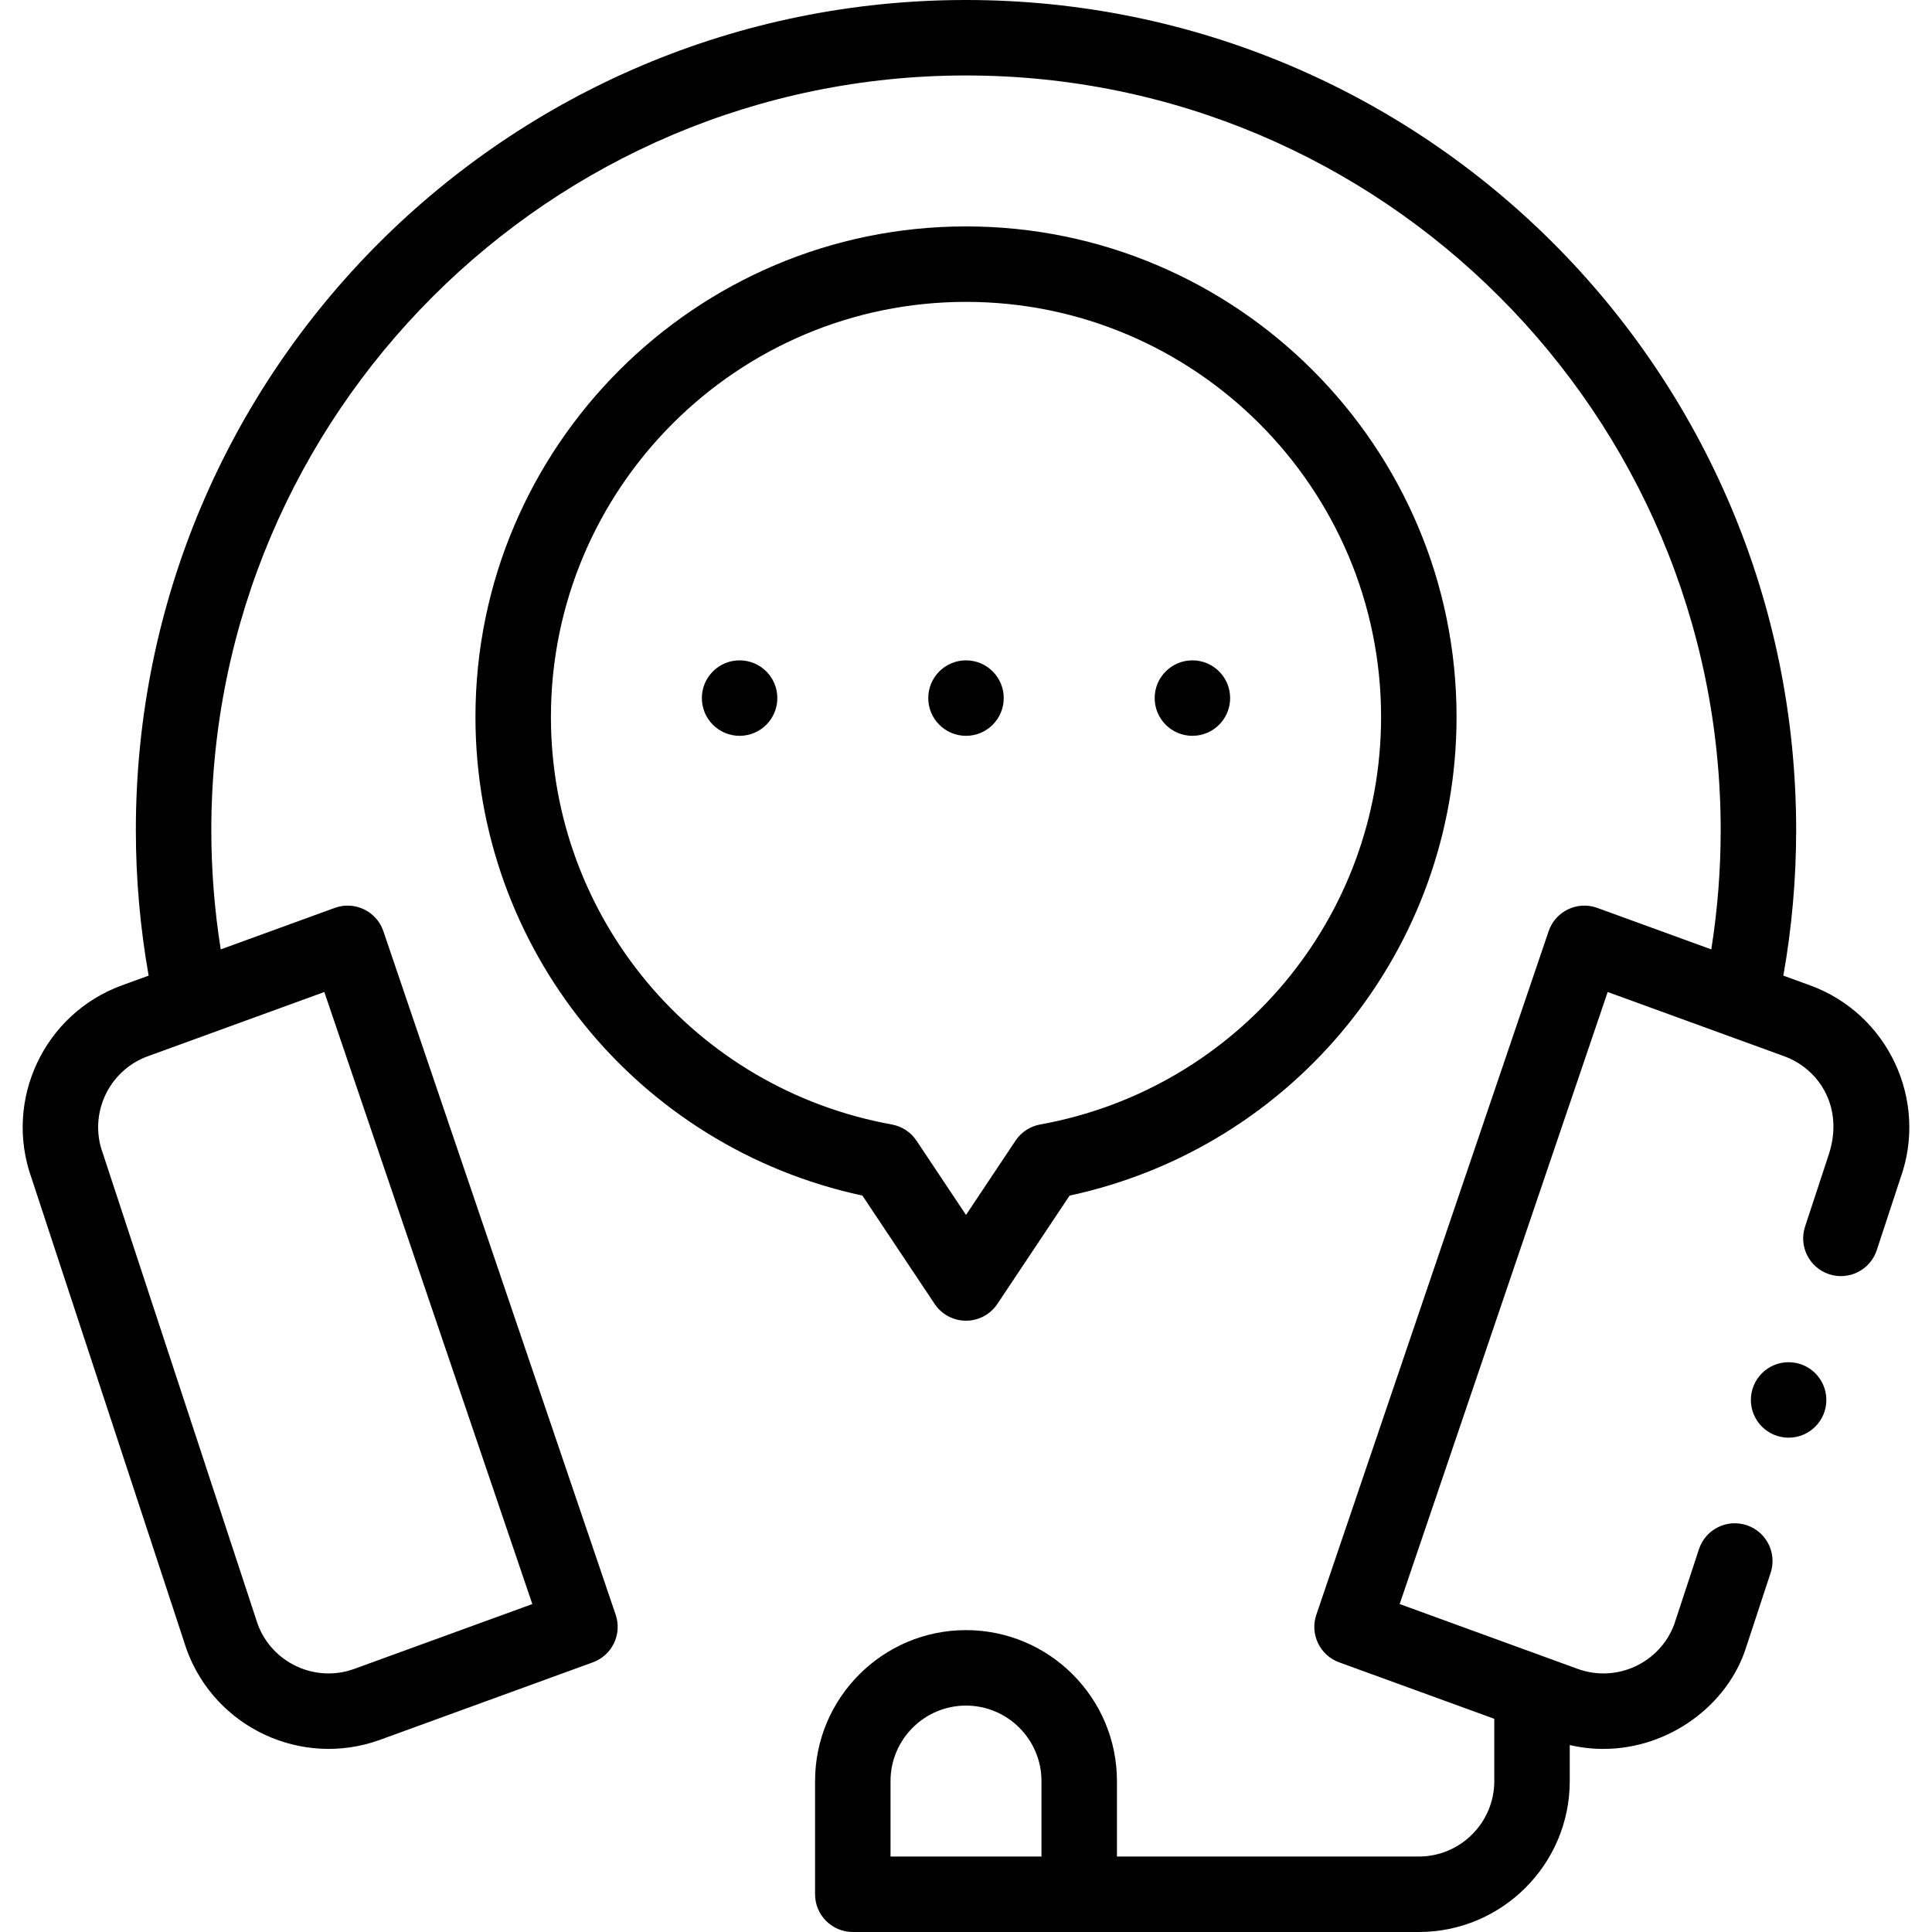 <svg id="Capa_1" enable-background="new 0 0 512 512" height="512" viewBox="0 0 512 512" width="512" xmlns="http://www.w3.org/2000/svg"><g><circle cx="316" cy="185" r="10"/><circle cx="256" cy="185" r="10"/><circle cx="196" cy="185" r="10"/><path d="m247.68 345.547c1.854 2.782 4.977 4.453 8.32 4.453s6.466-1.671 8.32-4.453l19.138-28.706c59.677-12.832 102.542-65.5 102.542-126.841 0-71.683-58.317-130-130-130s-130 58.317-130 130c0 61.341 42.865 114.009 102.542 126.841zm-101.68-155.547c0-60.654 49.346-110 110-110s110 49.346 110 110c0 53.103-37.994 98.523-90.341 108-2.672.483-5.033 2.033-6.539 4.293l-13.12 19.68-13.12-19.68c-1.506-2.26-3.867-3.81-6.539-4.293-52.347-9.477-90.341-54.897-90.341-108z"/><path d="m8.366 312.233s41.062 124.83 41.098 124.929c7.546 20.72 30.542 31.437 51.268 23.904l56.381-20.53c5.11-1.861 7.796-7.465 6.046-12.614l-61.561-181.14c-1.8-5.3-7.612-8.098-12.889-6.179l-30.217 10.997c-1.65-10.412-2.492-20.997-2.492-31.6 0-110.28 89.72-200 200-200s200 89.72 200 200c0 10.603-.842 21.188-2.492 31.601l-30.217-10.997c-5.281-1.924-11.091.886-12.889 6.179l-61.561 181.14c-1.751 5.149.937 10.754 6.047 12.614l41.112 14.964v16.499c0 11.028-8.972 20-20 20h-80v-20c0-22.056-17.944-40-40-40s-40 17.944-40 40v30c0 5.522 4.478 10 10 10h150c22.056 0 40-17.944 40-40v-9.54c2.966.682 5.949 1.018 8.902 1.018 17.658 0 32.95-11.82 37.736-26.612l6.598-20.057c1.726-5.246-1.128-10.898-6.374-12.624-5.247-1.728-10.899 1.127-12.624 6.374l-6.544 19.893c-3.823 10.273-15.269 15.57-25.587 11.821-14.066-5.122-33.147-12.071-47.181-17.182l55.124-162.199 46.777 17.024c9.309 3.39 15.851 13.57 11.853 25.93l-6.319 19.214c-1.726 5.246 1.128 10.897 6.375 12.623 5.242 1.727 10.898-1.128 12.623-6.375l6.273-19.073c7.434-20.68-3.287-43.581-23.964-51.112l-7.06-2.569c2.24-12.677 3.392-25.604 3.392-38.554 0-121.588-98.394-220-220-220-121.587 0-220 98.395-220 220 0 12.95 1.152 25.877 3.391 38.553l-7.063 2.57c-20.673 7.53-31.394 30.431-23.962 51.11zm227.634 159.767c0-11.028 8.972-20 20-20s20 8.972 20 20v20h-40zm-196.831-192.083 46.78-17.025 55.124 162.2-47.181 17.18c-10.317 3.755-21.766-1.549-25.587-11.82-42.892-130.395-41-124.661-41.089-124.903-3.771-10.36 1.592-21.859 11.953-25.632z"/><circle cx="474" cy="371" r="10"/></g></svg>